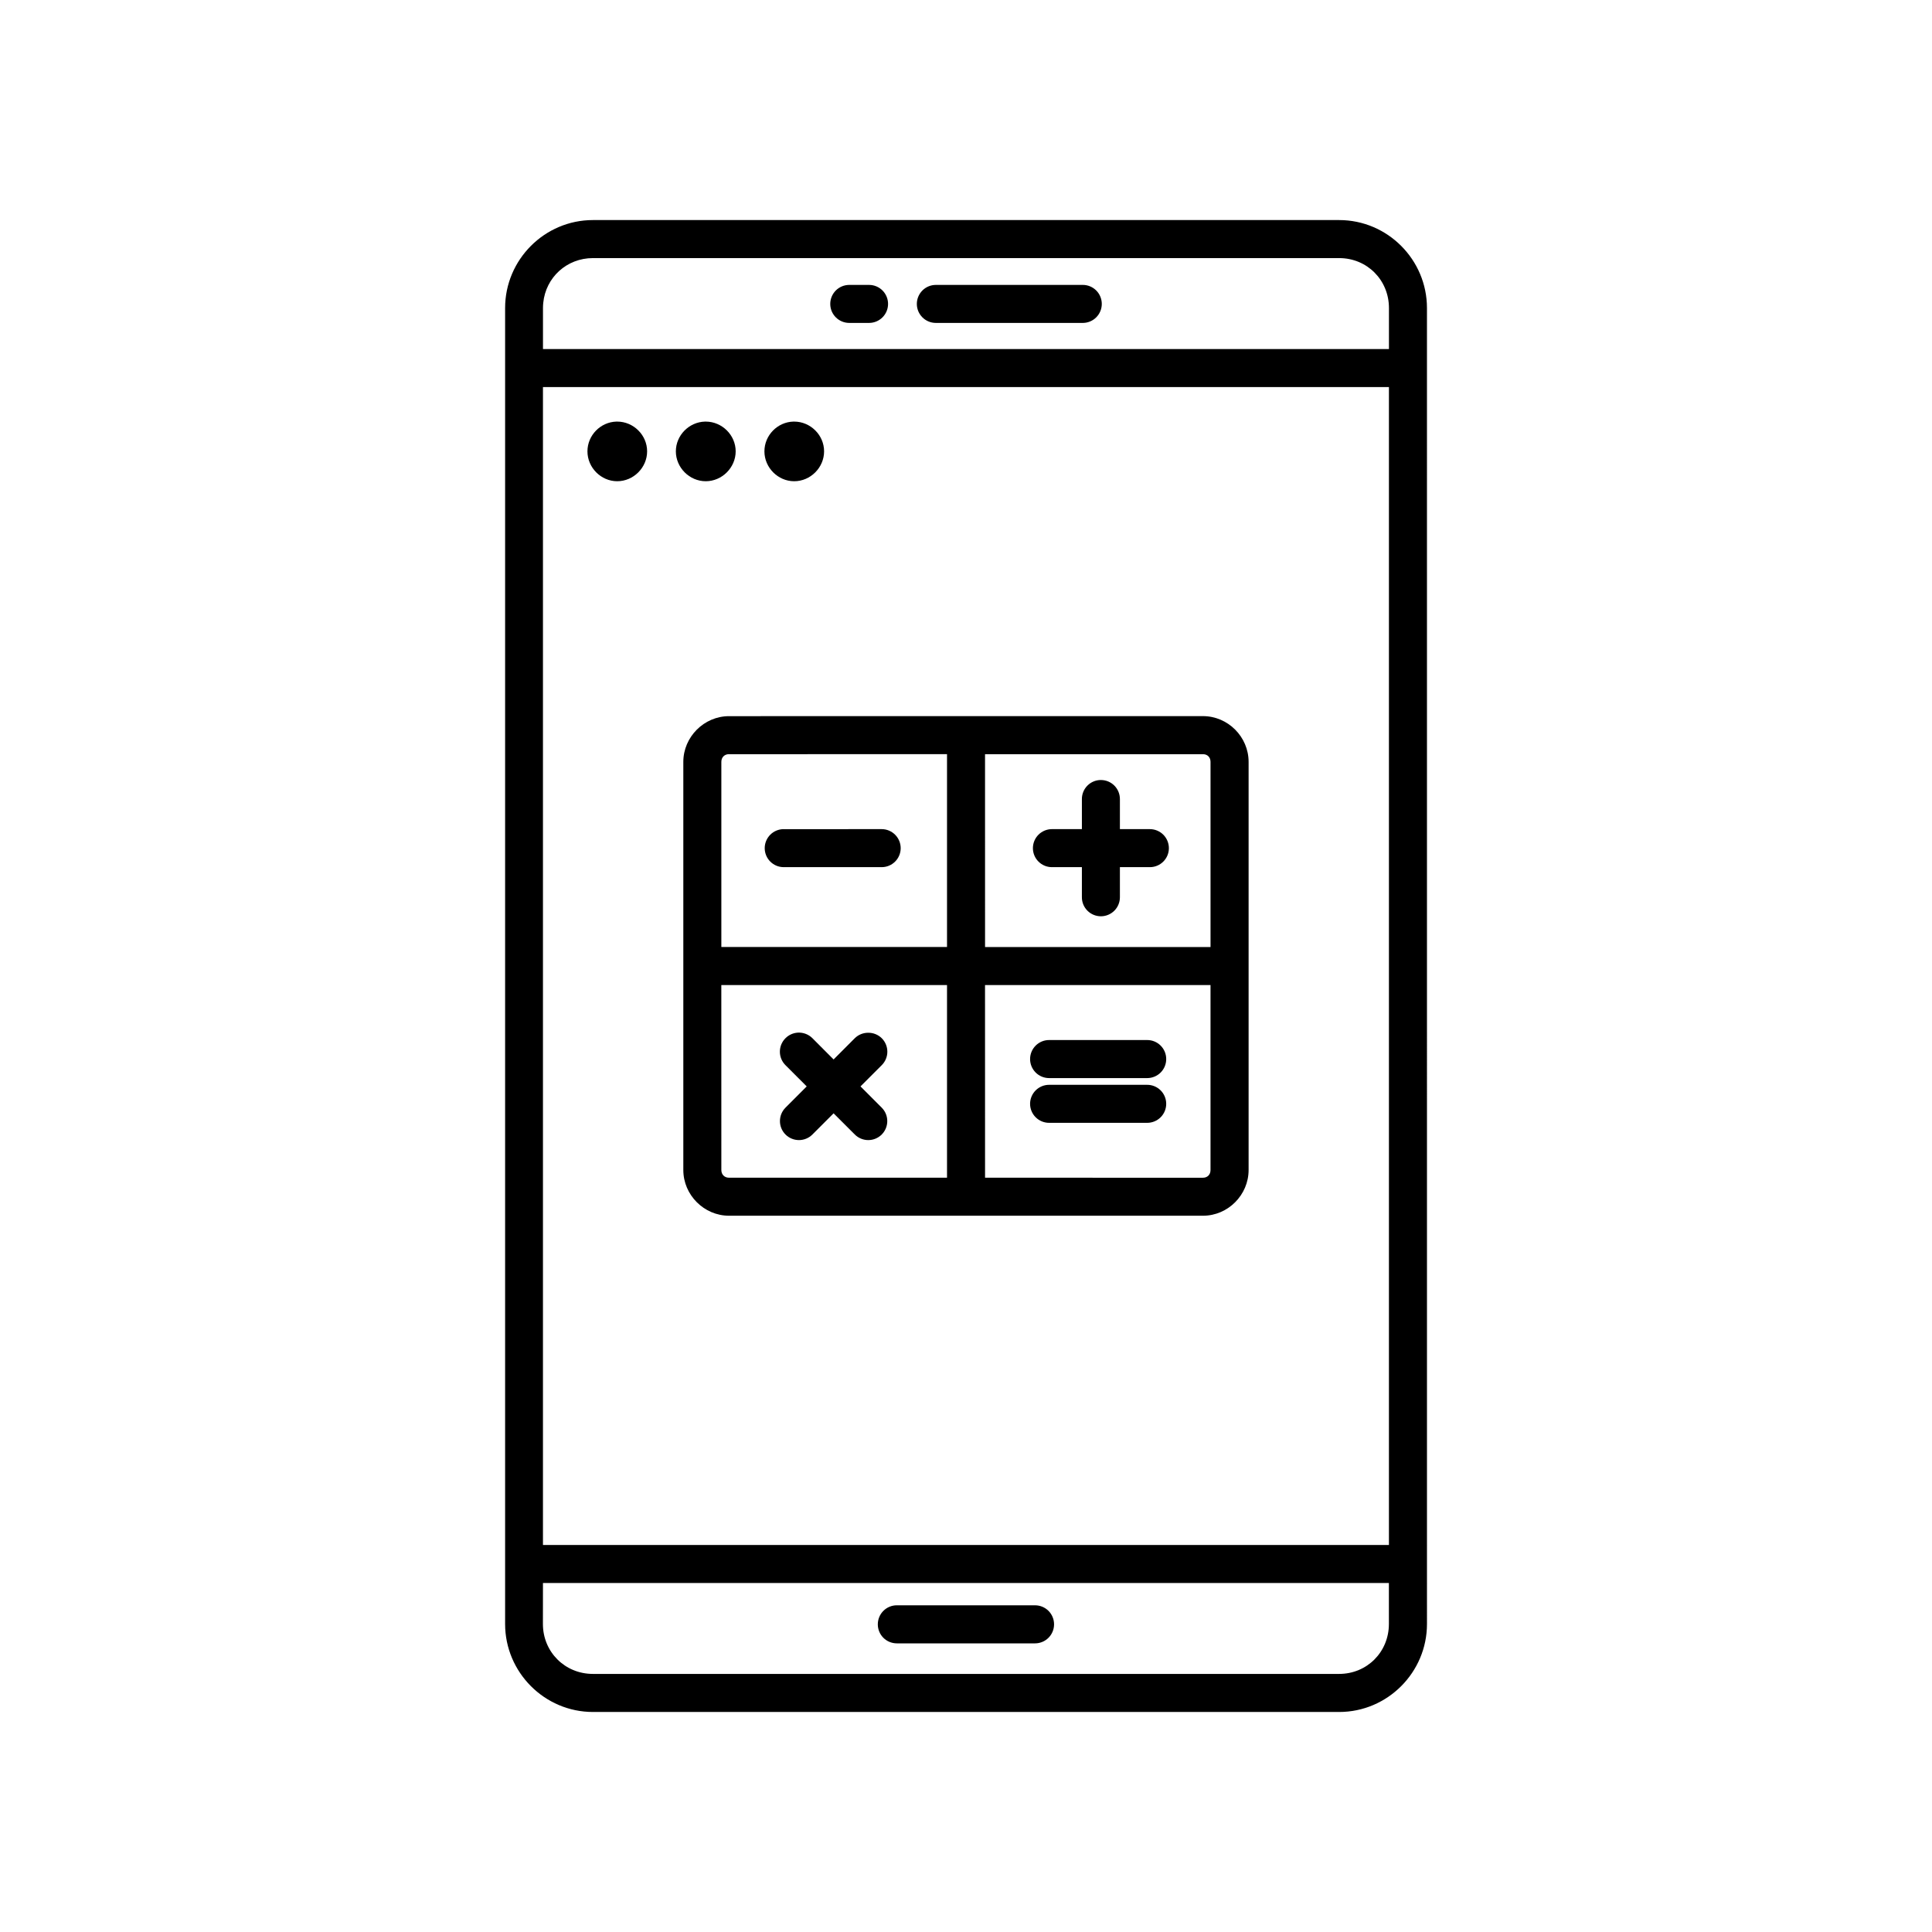 <?xml version="1.0" encoding="UTF-8"?>
<!-- Uploaded to: SVG Repo, www.svgrepo.com, Generator: SVG Repo Mixer Tools -->
<svg fill="#000000" width="800px" height="800px" version="1.1" viewBox="144 144 512 512" xmlns="http://www.w3.org/2000/svg">
 <path d="m301.14 202.32c-12.82 0-23.281 10.488-23.281 23.312v348.74c0 12.82 10.461 23.32 23.281 23.32h197.75c12.82 0 23.273-10.5 23.273-23.32l-0.004-348.74c0-12.82-10.449-23.312-23.273-23.312zm0 10.078h197.75c7.414 0 13.195 5.82 13.195 13.234v10.863h-224.19v-10.863c0-0.465 0.023-0.918 0.07-1.367 0.668-6.75 6.227-11.867 13.176-11.867zm67.906 7.106c-1.336 0.004-2.617 0.539-3.559 1.488-0.941 0.949-1.465 2.231-1.461 3.57 0.012 2.766 2.25 5.004 5.019 5.016h5.285-0.004c2.769-0.012 5.008-2.25 5.019-5.016 0.004-1.34-0.52-2.621-1.461-3.57-0.941-0.949-2.223-1.484-3.559-1.488zm22.945 0c-1.336 0.004-2.613 0.539-3.555 1.488-0.941 0.949-1.469 2.231-1.465 3.57 0.012 2.766 2.254 5.004 5.019 5.016h38.938c1.336 0.008 2.621-0.52 3.566-1.461 0.949-0.941 1.484-2.219 1.492-3.555 0.004-1.344-0.527-2.633-1.477-3.586-0.949-0.949-2.238-1.48-3.582-1.473zm-104.1 27.07h224.19v306.86h-224.19zm19.473 9.152c-4.223 0.109-7.684 3.641-7.684 7.883 0 4.309 3.578 7.922 7.891 7.922s7.922-3.613 7.922-7.922-3.609-7.883-7.922-7.883h-0.207zm23.469 0c-4.223 0.109-7.723 3.641-7.723 7.883 0 4.309 3.609 7.922 7.922 7.922s7.93-3.613 7.93-7.922-3.617-7.883-7.93-7.883h-0.195zm23.43 0c-4.223 0.109-7.684 3.641-7.684 7.883 0 4.309 3.578 7.922 7.891 7.922s7.922-3.613 7.922-7.922-3.609-7.883-7.922-7.883h-0.207zm-17.055 78.062c-6.625 0-12.121 5.5-12.121 12.121v108.15c0 6.625 5.5 12.121 12.121 12.121h125.59c6.625 0 12.094-5.5 12.094-12.121v-108.16c0-6.625-5.469-12.121-12.094-12.121zm0 10.078 57.762-0.008v51.109h-59.805v-49.062c0-1.215 0.832-2.047 2.047-2.047zm67.836 0h57.75c1.215 0 2.008 0.832 2.008 2.047v49.062l-59.754-0.008zm30.719 6.848 0.004-0.004c-1.34-0.008-2.633 0.523-3.582 1.473-0.949 0.953-1.48 2.242-1.473 3.582v7.961h-7.961c-1.336 0.008-2.617 0.543-3.559 1.492s-1.465 2.231-1.461 3.566c0.012 2.769 2.25 5.008 5.019 5.019h7.961v7.961c-0.008 1.344 0.523 2.633 1.473 3.582 0.949 0.949 2.242 1.48 3.582 1.477 1.336-0.008 2.617-0.543 3.559-1.492 0.941-0.949 1.465-2.231 1.461-3.566v-7.961h7.961c2.766-0.012 5.008-2.25 5.019-5.019 0.004-1.336-0.523-2.617-1.461-3.566-0.941-0.949-2.223-1.484-3.559-1.492h-7.961v-7.961c0.004-1.336-0.52-2.617-1.461-3.566-0.941-0.949-2.223-1.484-3.559-1.488zm-84.094 13.02 0.008-0.008c-1.336 0.008-2.617 0.543-3.559 1.492-0.941 0.949-1.465 2.231-1.461 3.566 0.012 2.769 2.25 5.008 5.019 5.019h25.996c2.766-0.012 5.008-2.25 5.019-5.019 0.004-1.336-0.523-2.617-1.465-3.566-0.941-0.949-2.219-1.484-3.555-1.492zm-16.512 41.316 59.812-0.004v51.059h-57.758c-1.215 0-2.047-0.832-2.047-2.047zm69.883 0h59.758v49.012c0 1.215-0.793 2.047-2.008 2.047l-57.742-0.004zm-49.625 12.613 0.008-0.004c-1.23 0.074-2.394 0.602-3.266 1.477-0.949 0.945-1.484 2.231-1.484 3.574 0 1.34 0.535 2.625 1.484 3.57l5.629 5.629-5.629 5.637c-1.953 1.965-1.953 5.141 0 7.106 0.945 0.949 2.231 1.484 3.57 1.484 1.344 0 2.629-0.535 3.574-1.484l5.609-5.609 5.617 5.609c0.945 0.949 2.231 1.484 3.57 1.484 1.344 0 2.629-0.535 3.574-1.484 1.953-1.965 1.953-5.141 0-7.106l-5.629-5.637 5.629-5.629c0.949-0.945 1.484-2.231 1.484-3.57 0-1.344-0.535-2.629-1.484-3.574-0.953-0.938-2.238-1.457-3.574-1.445-1.332-0.012-2.617 0.508-3.57 1.445l-5.617 5.629-5.609-5.629c-1.02-1.023-2.434-1.562-3.879-1.477zm66.625 1.957c-1.336-0.008-2.621 0.52-3.57 1.465-0.949 0.941-1.484 2.223-1.488 3.562-0.004 1.344 0.527 2.633 1.477 3.582s2.238 1.48 3.582 1.477h25.961c1.34 0.004 2.629-0.527 3.582-1.477 0.949-0.949 1.48-2.238 1.473-3.582 0-1.34-0.535-2.621-1.484-3.562-0.949-0.945-2.234-1.473-3.57-1.465zm0 11.867c-1.336-0.008-2.617 0.52-3.566 1.461-0.949 0.941-1.484 2.219-1.492 3.555-0.004 1.344 0.527 2.633 1.477 3.582 0.949 0.949 2.238 1.48 3.582 1.477h25.961c1.34 0.004 2.629-0.527 3.582-1.477 0.949-0.949 1.48-2.238 1.473-3.582-0.004-1.336-0.539-2.613-1.488-3.555-0.949-0.941-2.231-1.469-3.566-1.461zm-134.15 132.02h224.18v10.863c0 7.414-5.781 13.234-13.195 13.234h-197.75c-7.414 0-13.246-5.82-13.246-13.234zm93.797 5.914c-1.344-0.008-2.633 0.523-3.582 1.473-0.949 0.949-1.48 2.242-1.477 3.582 0.004 1.34 0.535 2.621 1.484 3.566 0.949 0.941 2.234 1.469 3.574 1.465h36.633c2.769-0.012 5.012-2.258 5.019-5.031 0.004-1.336-0.52-2.617-1.461-3.566-0.941-0.949-2.223-1.484-3.559-1.488z"/>
</svg>